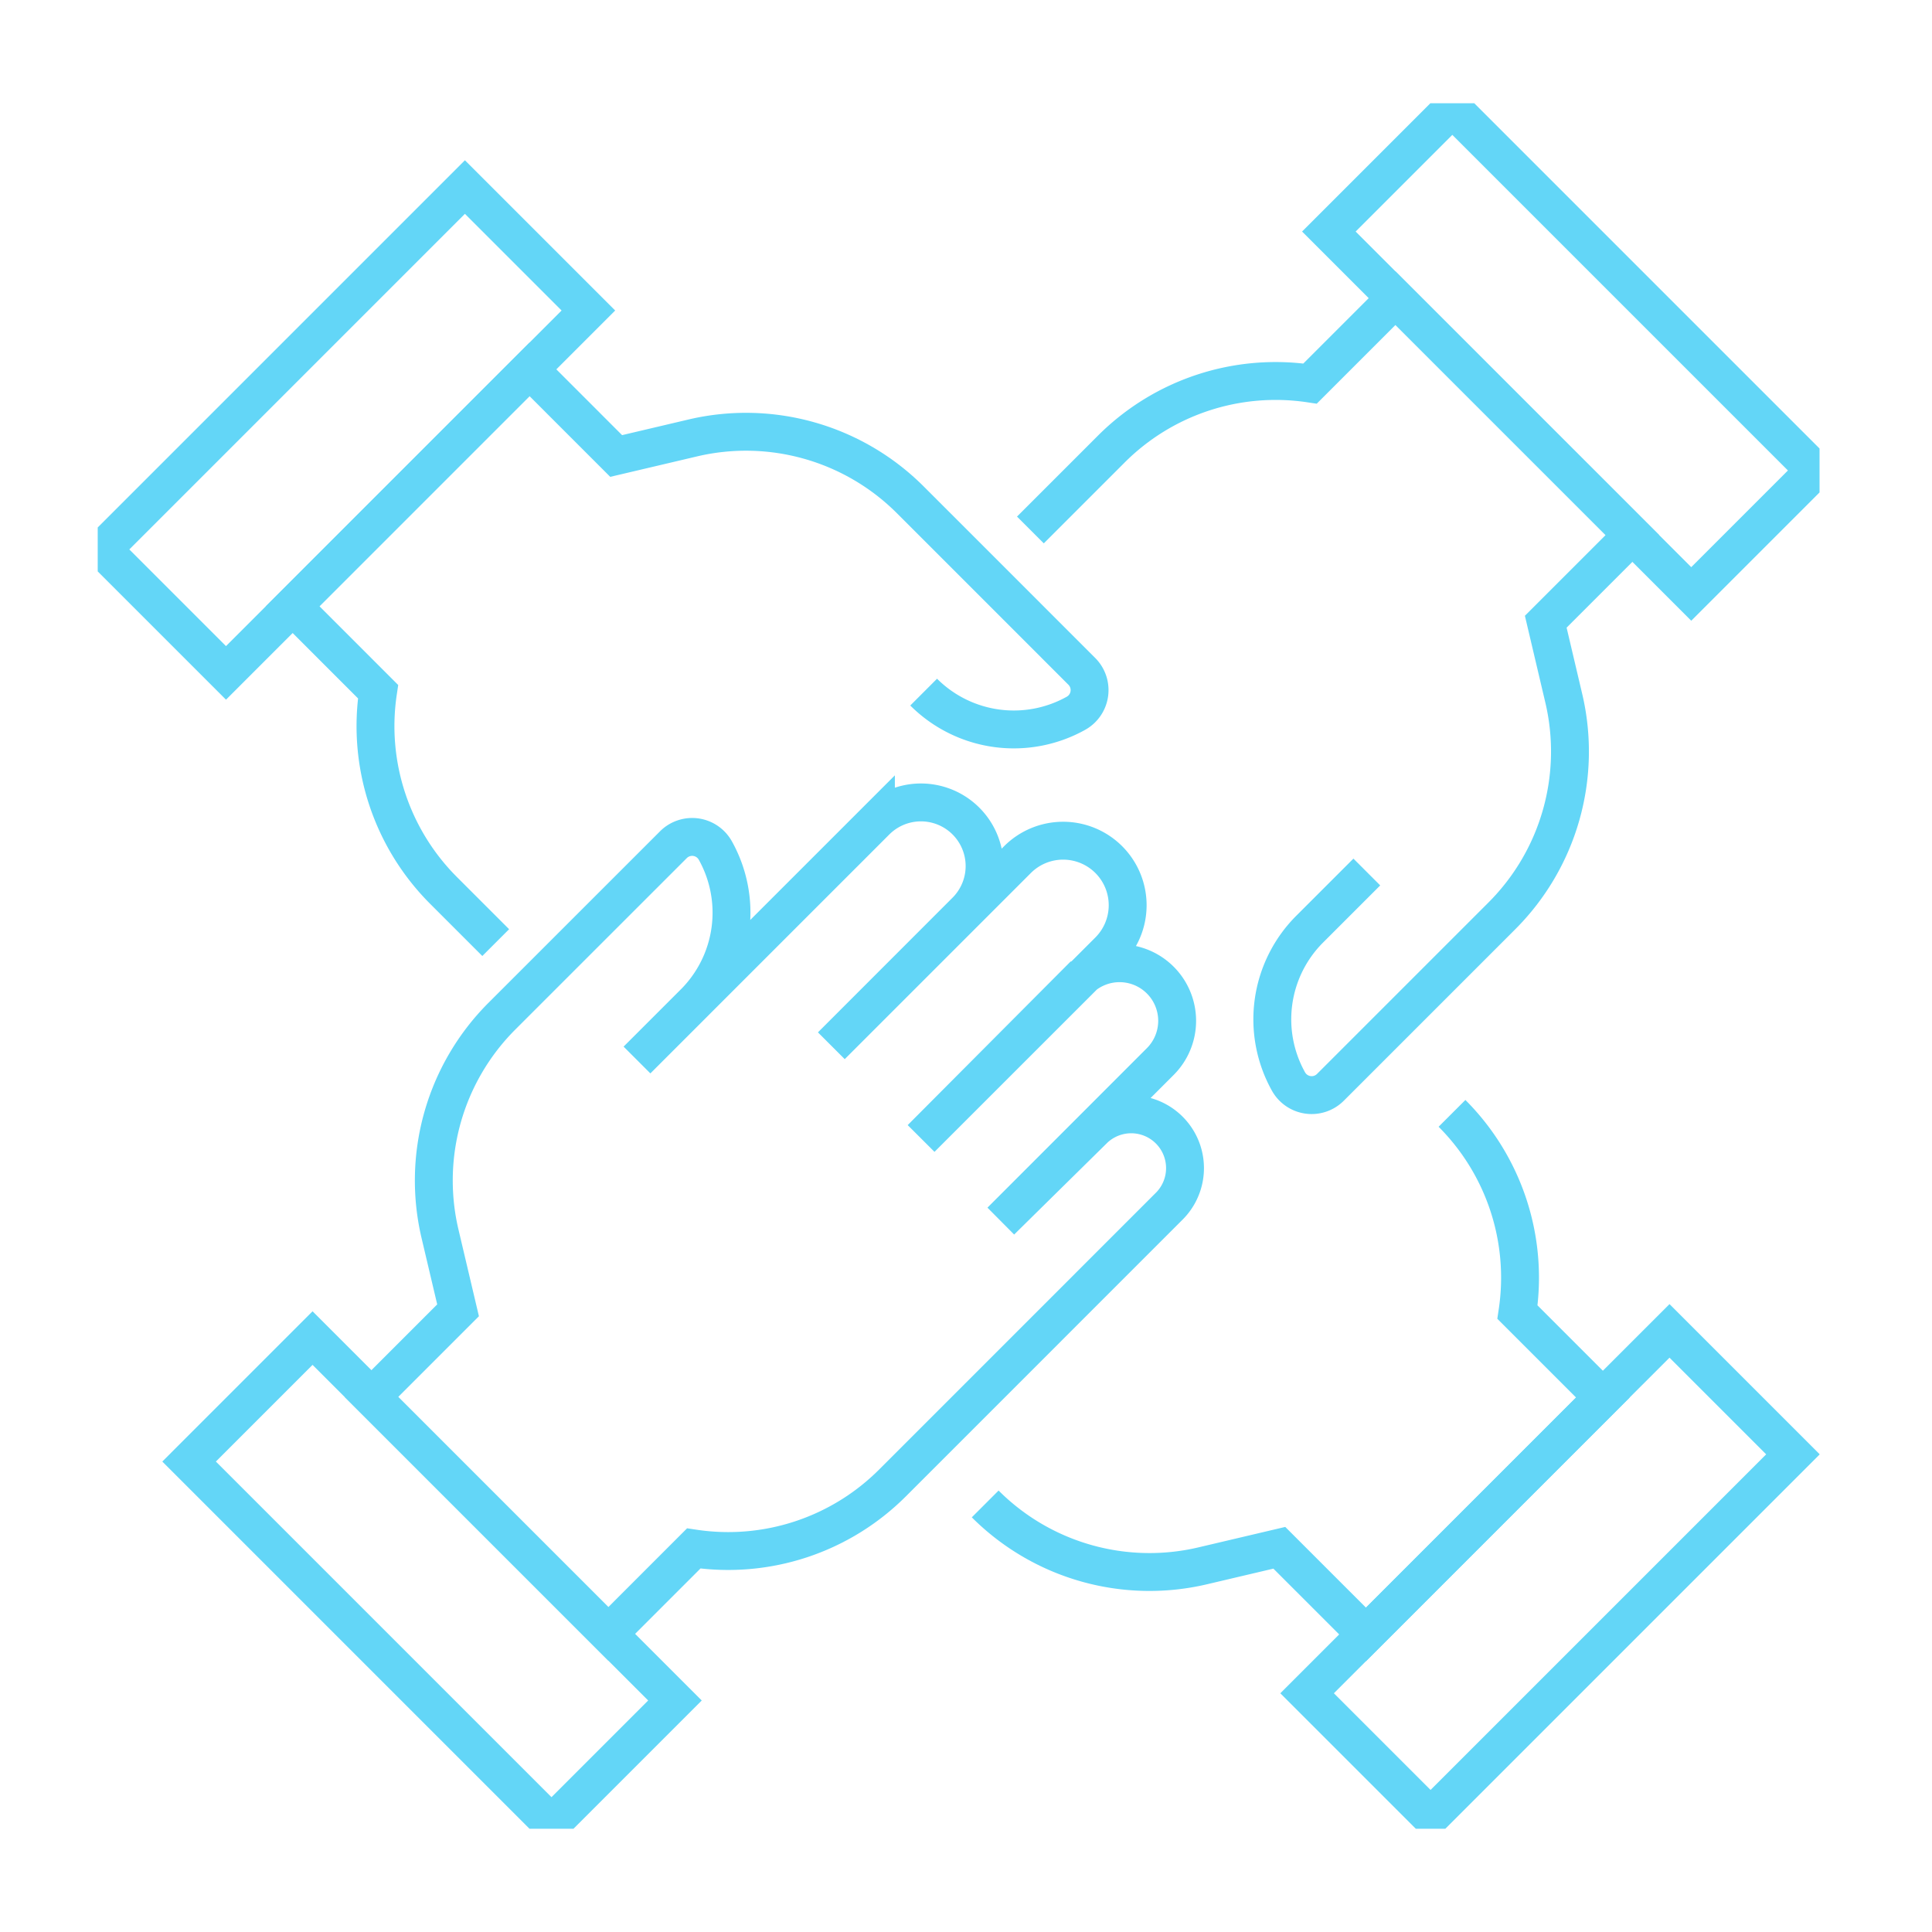 <svg xmlns="http://www.w3.org/2000/svg" xmlns:xlink="http://www.w3.org/1999/xlink" width="153" height="153" viewBox="0 0 153 153">
  <defs>
    <clipPath id="clip-path">
      <rect id="사각형_18532" data-name="사각형 18532" width="153" height="153" transform="translate(534 1171)" fill="#fff" stroke="#63d6f7" stroke-width="1"/>
    </clipPath>
    <clipPath id="clip-path-2">
      <rect id="사각형_18531" data-name="사각형 18531" width="136.356" height="136.649" fill="none" stroke="#63d6f7" stroke-width="3"/>
    </clipPath>
  </defs>
  <g id="마스크_그룹_112" data-name="마스크 그룹 112" transform="translate(-534 -1171)" clip-path="url(#clip-path)">
    <g id="그룹_37751" data-name="그룹 37751" transform="translate(541.738 1179.176)">
      <g id="그룹_37751-2" data-name="그룹 37751" clip-path="url(#clip-path-2)">
        <path id="패스_27507" data-name="패스 27507" d="M40.069,149.437l6.861-6.861L45.5,136.513a18.4,18.4,0,0,1,4.9-17.229L63.987,105.7a2.1,2.1,0,0,1,3.314.459,10.1,10.1,0,0,1-1.672,12.067L61.1,122.754l18.922-18.922a5.04,5.04,0,0,1,7.129,7.127l-10.66,10.666,14.742-14.742a5.111,5.111,0,0,1,7.228,0h0a5.111,5.111,0,0,1,0,7.227L83.6,128.967l12.46-12.511a4.561,4.561,0,1,1,6.457,6.443L89.915,135.507l7.389-7.28a4.261,4.261,0,0,1,6,6.049L81.333,156.249a18.4,18.4,0,0,1-15.74,5.186L58.83,168.2Z" transform="translate(-18.393 -46.985)" fill="none" stroke="#63d6f7" stroke-width="3"/>
        <path id="패스_27508" data-name="패스 27508" d="M42.078,219.246l9.777-9.777-5.277-5.278-18.76-18.76-4.662-4.662-9.777,9.778Z" transform="translate(-6.142 -82.979)" fill="none" stroke="#63d6f7" stroke-width="3"/>
        <path id="패스_27509" data-name="패스 27509" d="M136.538,46.892l6.409-6.409a18.4,18.4,0,0,1,15.74-5.186l6.763-6.763,18.761,18.761-6.861,6.861,1.428,6.064a18.4,18.4,0,0,1-4.9,17.229L160.294,91.033a2.1,2.1,0,0,1-3.315-.459,10.1,10.1,0,0,1,1.672-12.067l4.529-4.528" transform="translate(-62.676 -13.098)" fill="none" stroke="#63d6f7" stroke-width="3"/>
        <path id="패스_27510" data-name="패스 27510" d="M190.006.708l-9.777,9.777,5.277,5.278,18.76,18.76,4.661,4.662,9.777-9.778Z" transform="translate(-82.731 -0.325)" fill="none" stroke="#63d6f7" stroke-width="3"/>
        <path id="패스_27511" data-name="패스 27511" d="M166.888,147.872a18.4,18.4,0,0,1,5.185,15.74l6.763,6.763-18.761,18.761-6.861-6.861-6.064,1.428a18.4,18.4,0,0,1-17.229-4.9" transform="translate(-59.639 -67.878)" fill="none" stroke="#63d6f7" stroke-width="3"/>
        <path id="패스_27512" data-name="패스 27512" d="M215.52,189.492l-9.777-9.777-5.278,5.277-18.76,18.76-4.661,4.661,9.778,9.777Z" transform="translate(-81.269 -82.495)" fill="none" stroke="#63d6f7" stroke-width="3"/>
        <path id="패스_27513" data-name="패스 27513" d="M44.616,84.353,40.483,80.22A18.4,18.4,0,0,1,35.3,64.48l-6.763-6.763L47.295,38.956l6.861,6.861,6.064-1.428a18.4,18.4,0,0,1,17.229,4.9L91.033,62.874a2.1,2.1,0,0,1-.459,3.315,10.1,10.1,0,0,1-12.067-1.673" transform="translate(-13.098 -17.882)" fill="none" stroke="#63d6f7" stroke-width="3"/>
        <path id="패스_27514" data-name="패스 27514" d="M.707,40.966l9.777,9.777,5.278-5.277,18.76-18.76,4.661-4.661-9.778-9.777Z" transform="translate(-0.325 -5.631)" fill="none" stroke="#63d6f7" stroke-width="3"/>
      </g>
    </g>
  </g>
</svg>
